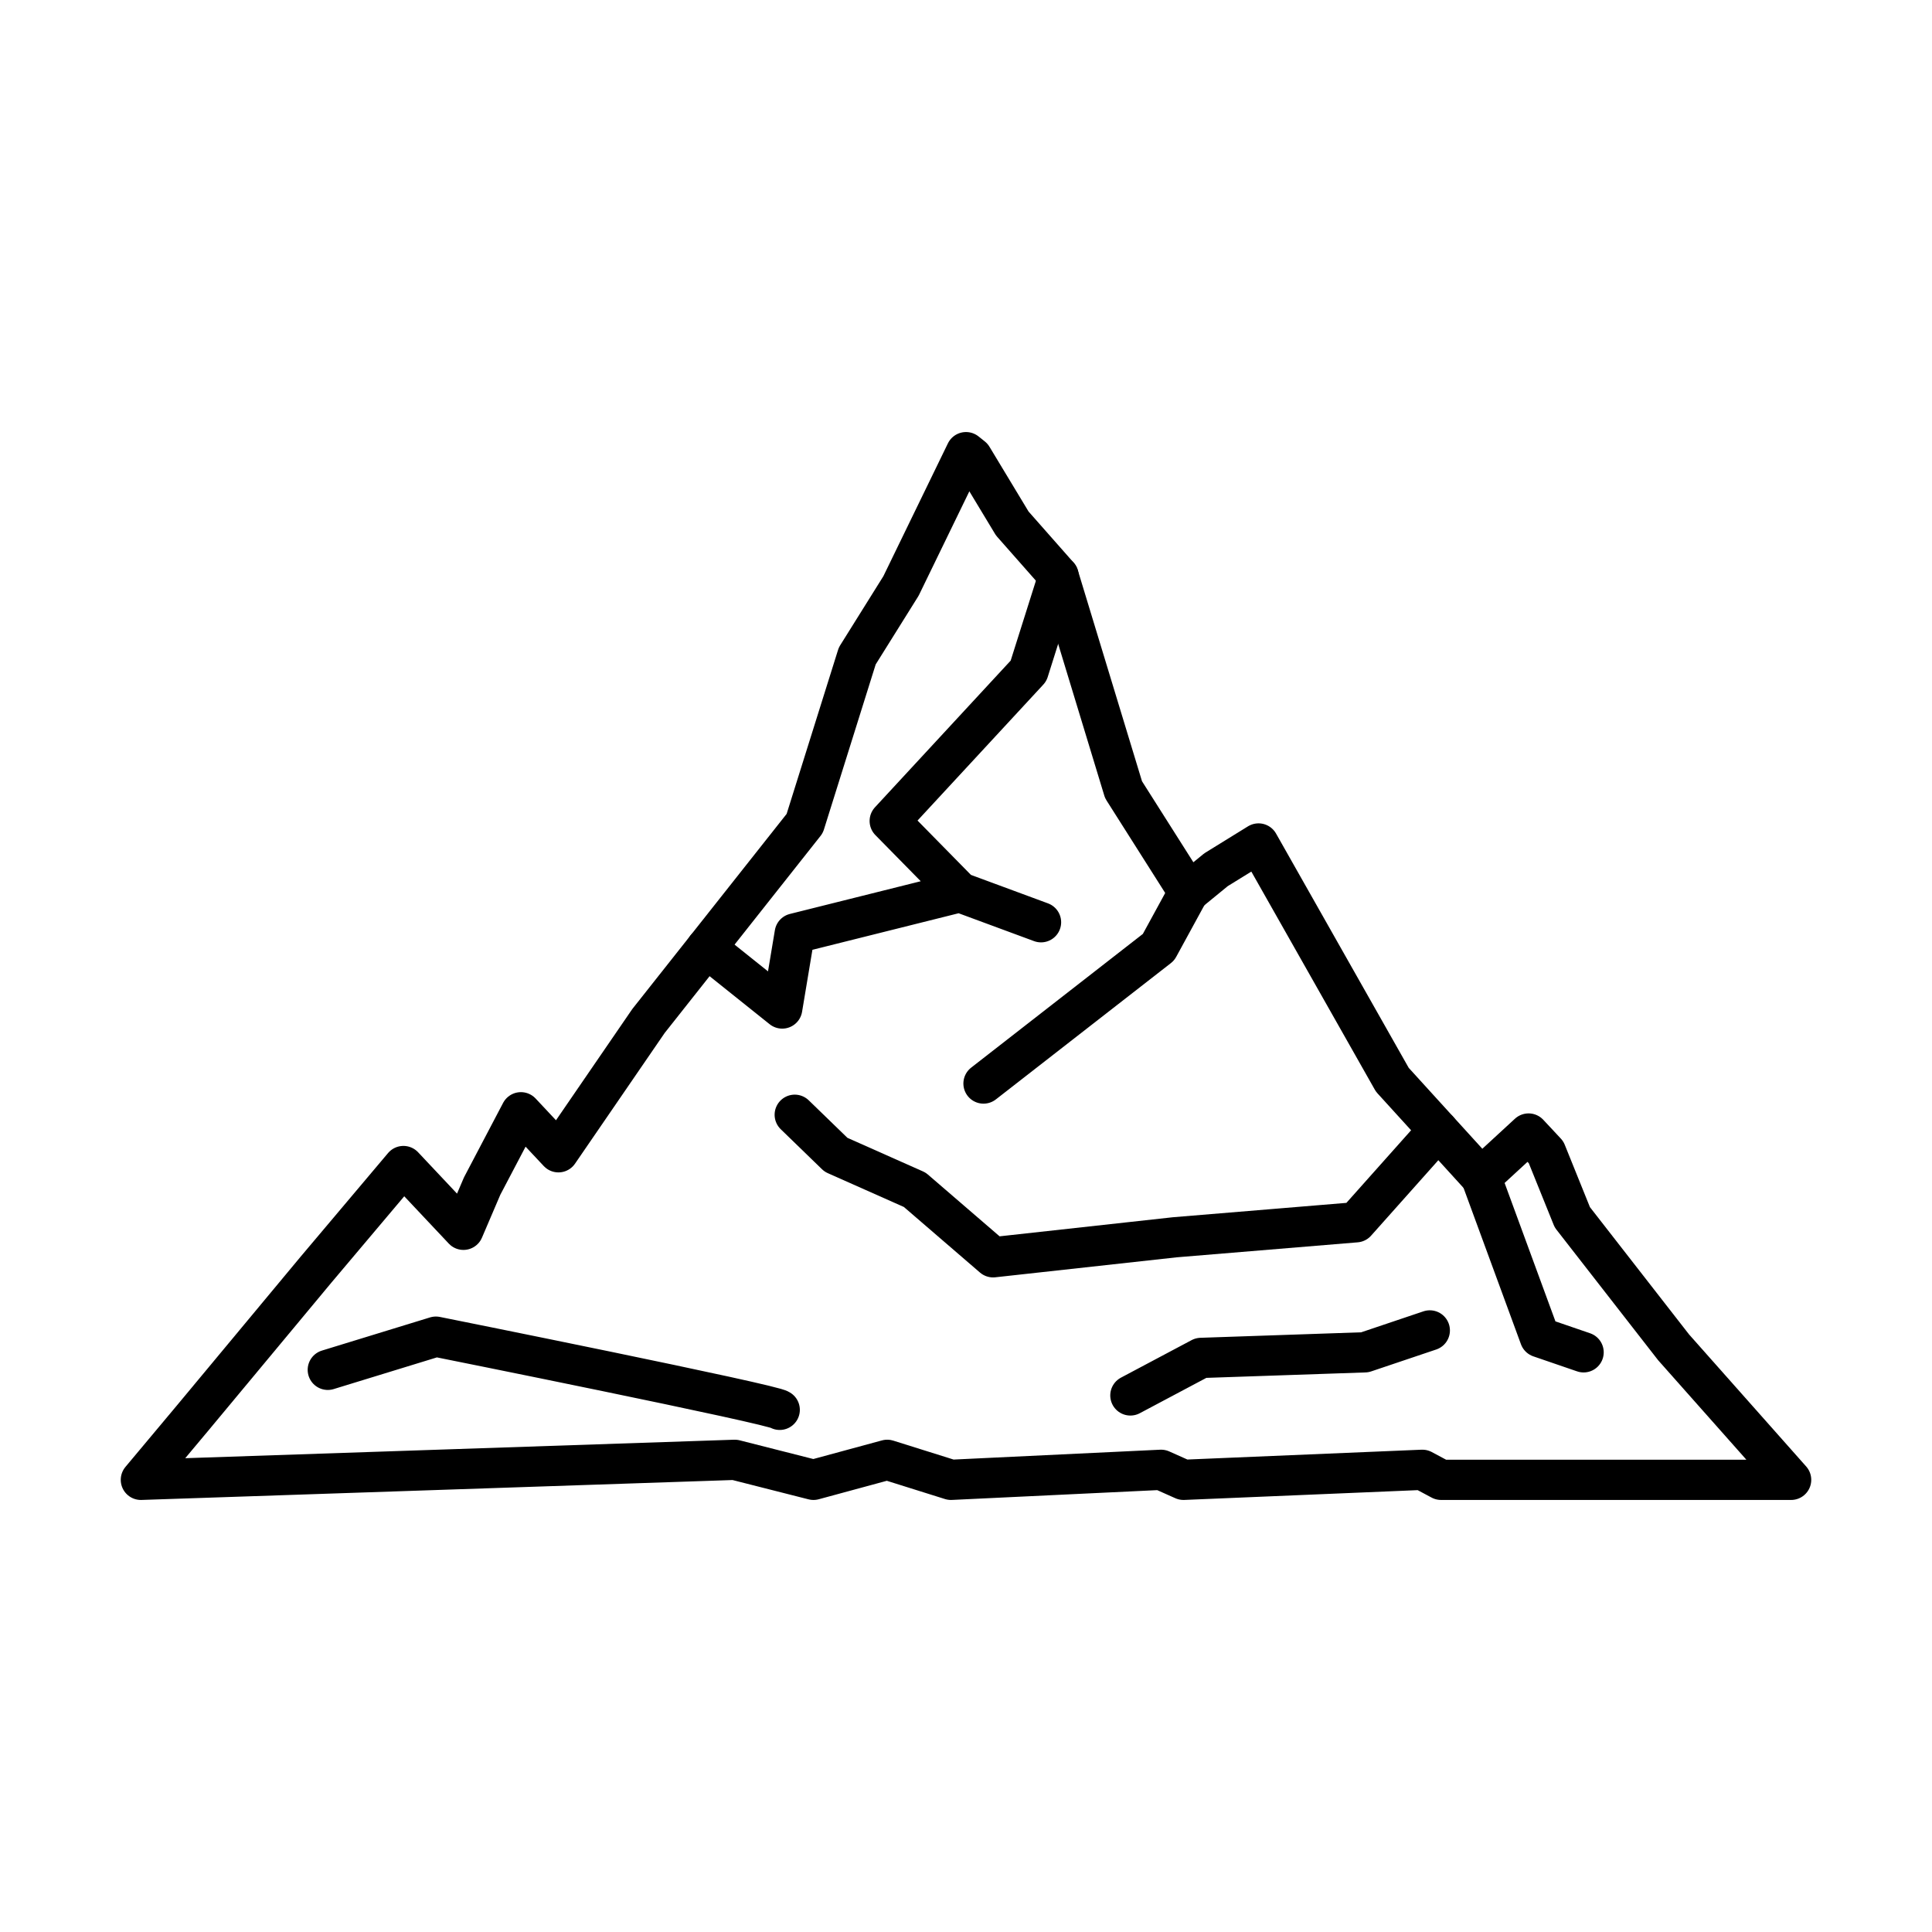 <?xml version="1.0" encoding="utf-8"?>
<!-- Generator: www.svgicons.com -->
<svg xmlns="http://www.w3.org/2000/svg" width="800" height="800" viewBox="0 0 48 48">
<path fill="none" stroke="currentColor" stroke-linecap="round" stroke-linejoin="round" d="m3.5 36.766l14.754-.497l1.957.497l1.832-.497l1.584.497l5.219-.249l.558.249l5.933-.249l.466.249H44.5l-2.92-3.292l-2.516-3.231l-.652-1.615l-.435-.466l-1.18 1.087l-2.205-2.423l-3.324-5.87l-1.056.652l-.683.559l-1.615-2.547l-1.615-5.311l-1.15-1.304l-.994-1.647l-.155-.124l-1.615 3.324l-1.087 1.739l-1.305 4.162l-3.882 4.908l-2.237 3.261l-.932-.994l-.963 1.833l-.465 1.087l-1.491-1.584l-2.175 2.578l-3.074 3.696z"/><path fill="none" stroke="currentColor" stroke-linecap="round" stroke-linejoin="round" d="m19.745 27.696l1.025.994l1.957.87l1.946 1.677l4.514-.497l4.504-.373l2.04-2.289m1.066 1.171l1.46 3.976l1.087.373m-9.815-11.431l-.746 1.367l-4.348 3.386m1.429-4.007l-2.019-.746l-1.74-1.77l3.448-3.727l.746-2.361m-8.75 9.239l1.885 1.508l.311-1.864l4.1-1.025m-4.473 12.86c-.093-.125-8.542-1.818-8.542-1.818l-2.686.824m19.94.636l1.755-.932l4.069-.139l1.615-.544"/>
</svg>